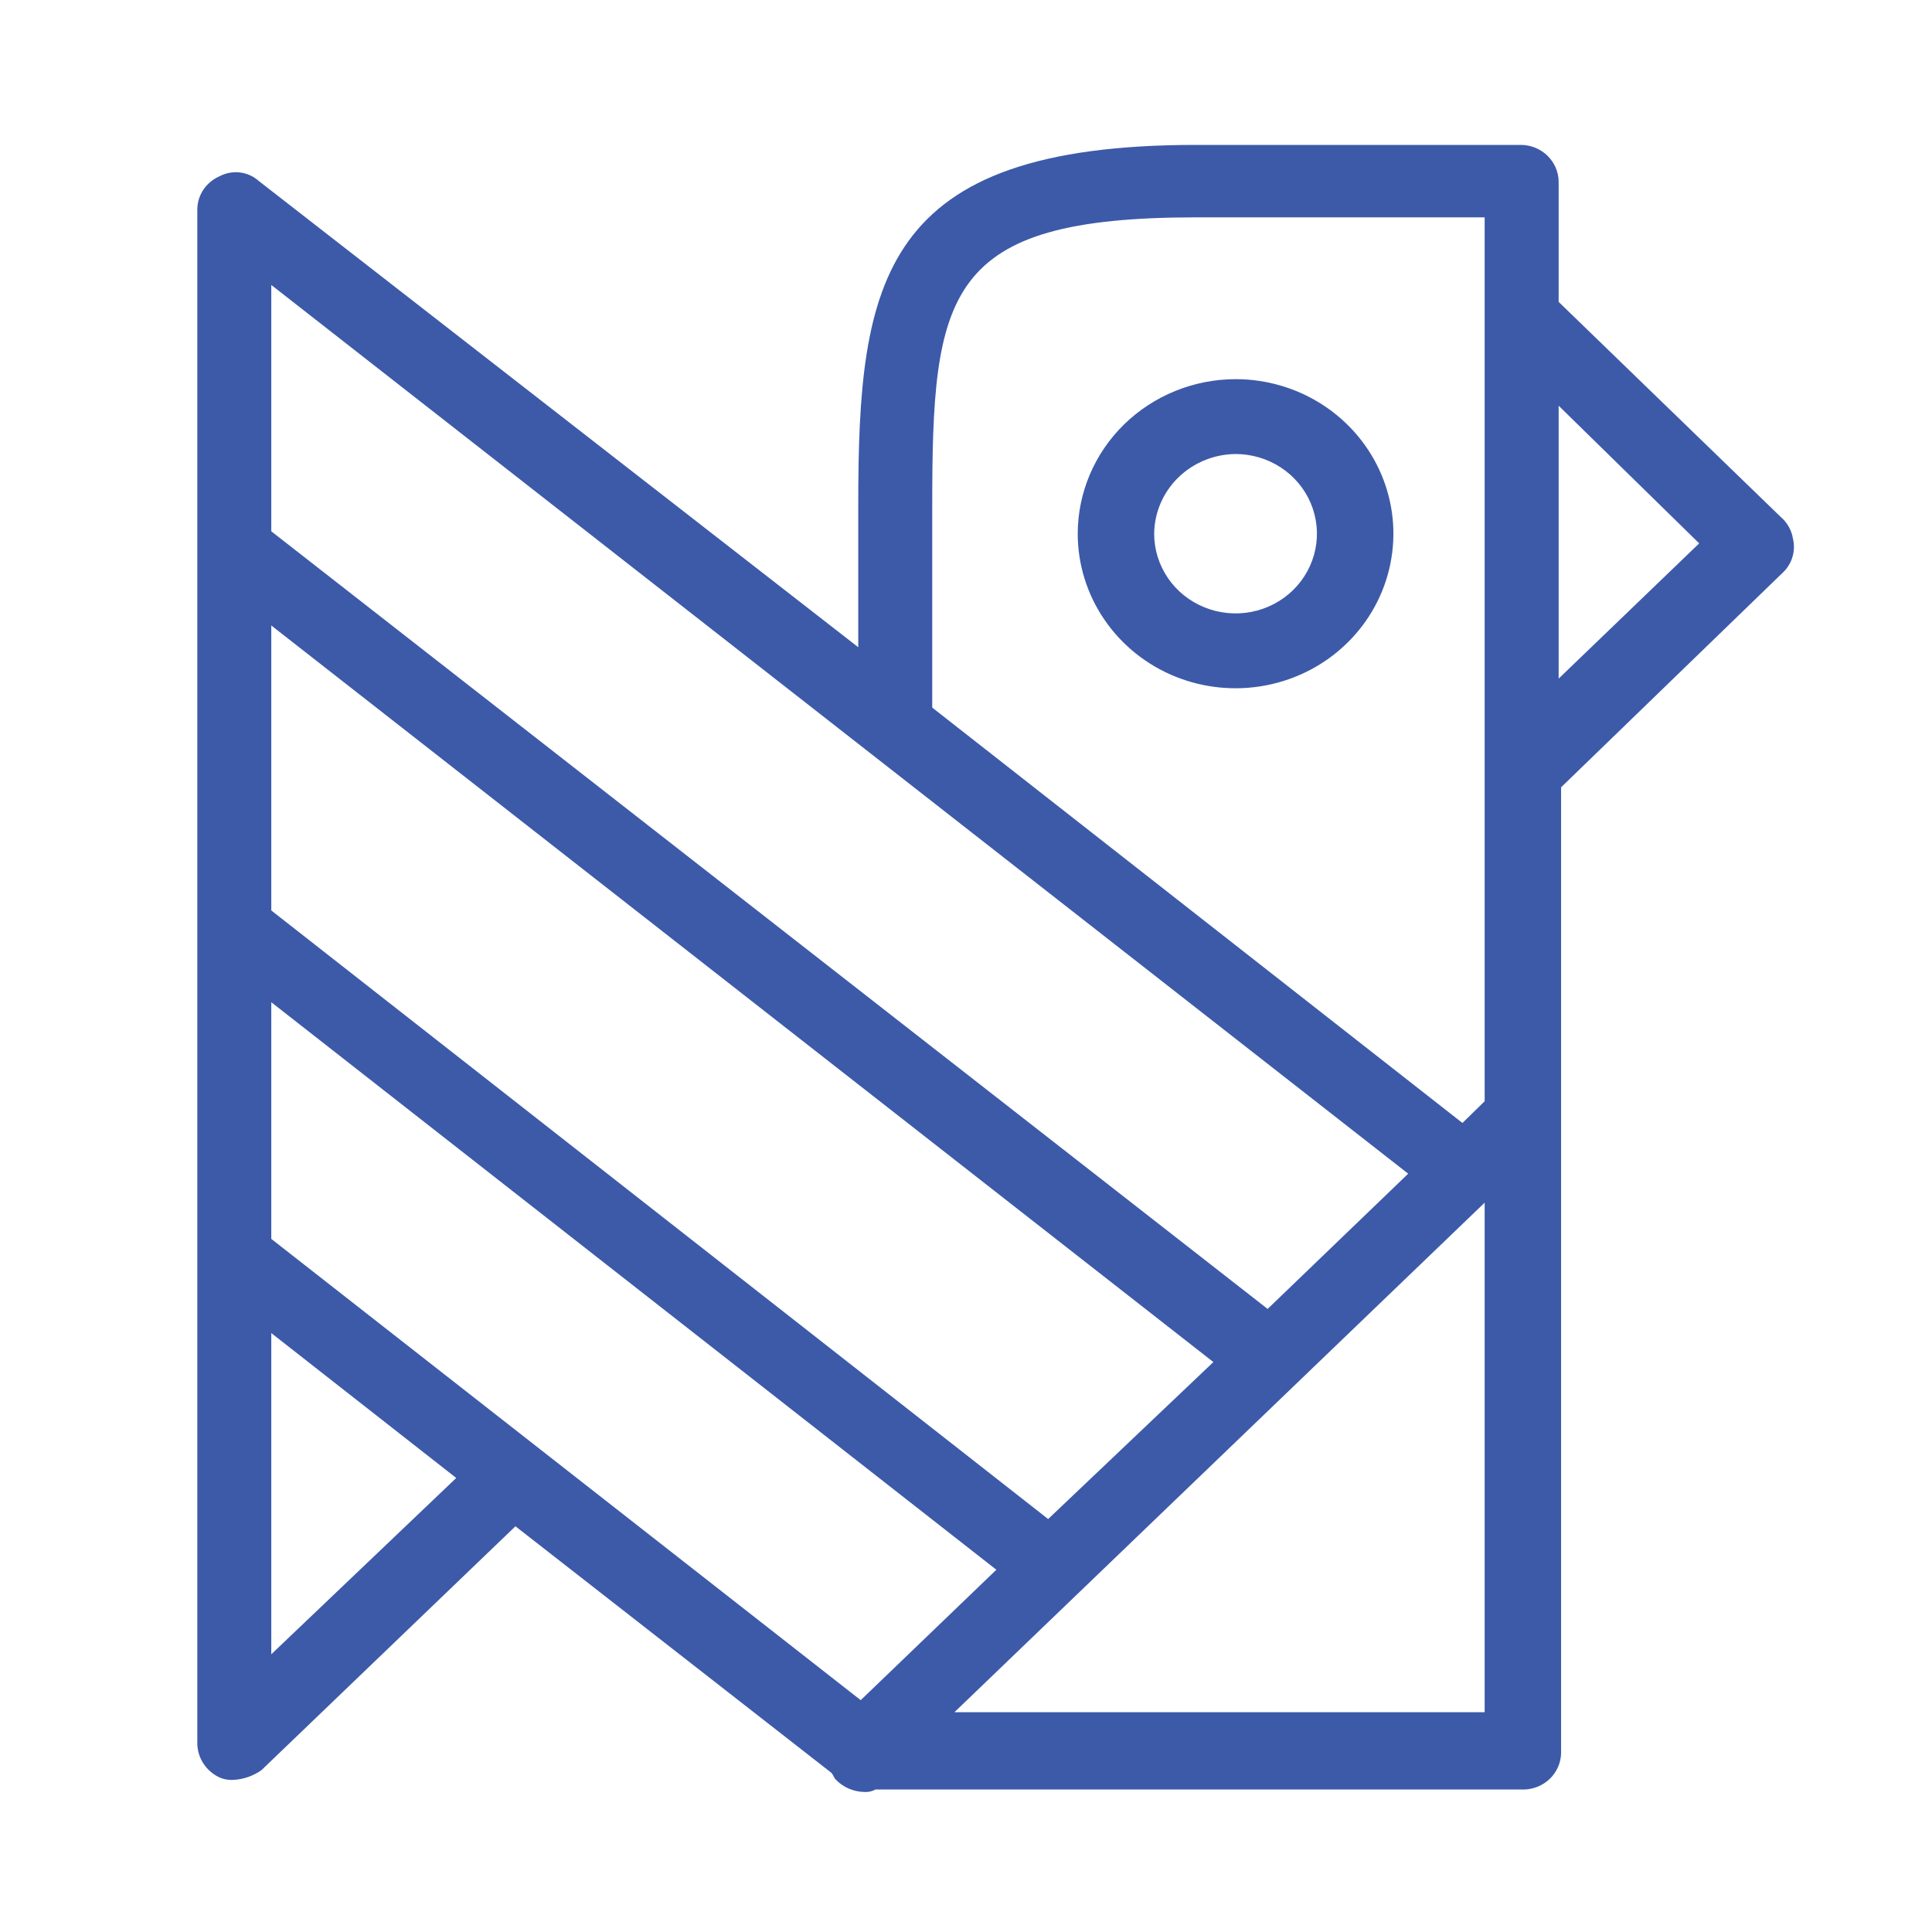 <?xml version="1.0" encoding="UTF-8"?> <svg xmlns="http://www.w3.org/2000/svg" width="48" height="48" viewBox="0 0 48 48" fill="none"> <path d="M44.238 12.84L38.724 7.5V4.5C38.718 4.263 38.619 4.038 38.448 3.87C38.277 3.703 38.047 3.606 37.805 3.6H29.717C21.874 3.6 21.323 6.96 21.323 12.54V16.08L6.434 4.5C6.304 4.382 6.139 4.307 5.963 4.285C5.787 4.264 5.609 4.297 5.453 4.38C5.288 4.452 5.147 4.57 5.049 4.719C4.951 4.868 4.9 5.042 4.902 5.22V43.32C4.905 43.496 4.958 43.669 5.056 43.817C5.153 43.965 5.291 44.084 5.453 44.16C5.569 44.21 5.695 44.23 5.821 44.22C6.064 44.202 6.297 44.119 6.495 43.98L12.806 37.92L20.649 44.04C20.71 44.1 20.71 44.16 20.771 44.22C20.948 44.401 21.19 44.508 21.445 44.52C21.551 44.53 21.658 44.51 21.752 44.46H37.866C38.108 44.454 38.338 44.357 38.509 44.19C38.68 44.022 38.779 43.797 38.785 43.56V19.56L44.3 14.22C44.411 14.113 44.492 13.979 44.535 13.832C44.578 13.684 44.581 13.529 44.545 13.38C44.51 13.17 44.402 12.979 44.238 12.84ZM6.74 7.08L34.986 29.16L31.494 32.52L6.74 13.2V7.08ZM6.74 15.54L30.146 33.84L26.041 37.74L6.74 22.62V15.54ZM6.74 41.1V33.12L11.335 36.72L6.74 41.1ZM21.384 42.24L6.74 30.78V24.9L24.754 39L21.384 42.24ZM36.886 42.54H23.712L36.886 29.88V42.54ZM36.886 27.36L36.334 27.9L23.161 17.58V12.6C23.161 7.26 23.467 5.4 29.717 5.4H36.886V27.36ZM38.724 16.86V10.08L42.216 13.5L38.724 16.86ZM26.776 13.26C26.776 14.02 27.006 14.762 27.437 15.393C27.868 16.025 28.48 16.517 29.197 16.808C29.913 17.098 30.702 17.174 31.462 17.026C32.223 16.878 32.922 16.512 33.47 15.975C34.019 15.438 34.392 14.754 34.543 14.009C34.695 13.264 34.617 12.492 34.32 11.79C34.023 11.089 33.521 10.489 32.876 10.067C32.231 9.645 31.473 9.42 30.697 9.42C29.658 9.422 28.661 9.827 27.926 10.546C27.191 11.266 26.777 12.242 26.776 13.26ZM30.697 11.28C31.097 11.28 31.488 11.396 31.821 11.614C32.153 11.831 32.412 12.14 32.565 12.502C32.718 12.864 32.758 13.262 32.68 13.646C32.602 14.03 32.41 14.383 32.127 14.66C31.844 14.937 31.484 15.126 31.092 15.202C30.7 15.278 30.293 15.239 29.924 15.089C29.554 14.939 29.238 14.686 29.016 14.36C28.794 14.034 28.675 13.652 28.675 13.26C28.68 12.736 28.895 12.235 29.273 11.865C29.651 11.495 30.163 11.285 30.697 11.28Z" fill="#3D5AA9"></path> </svg> 